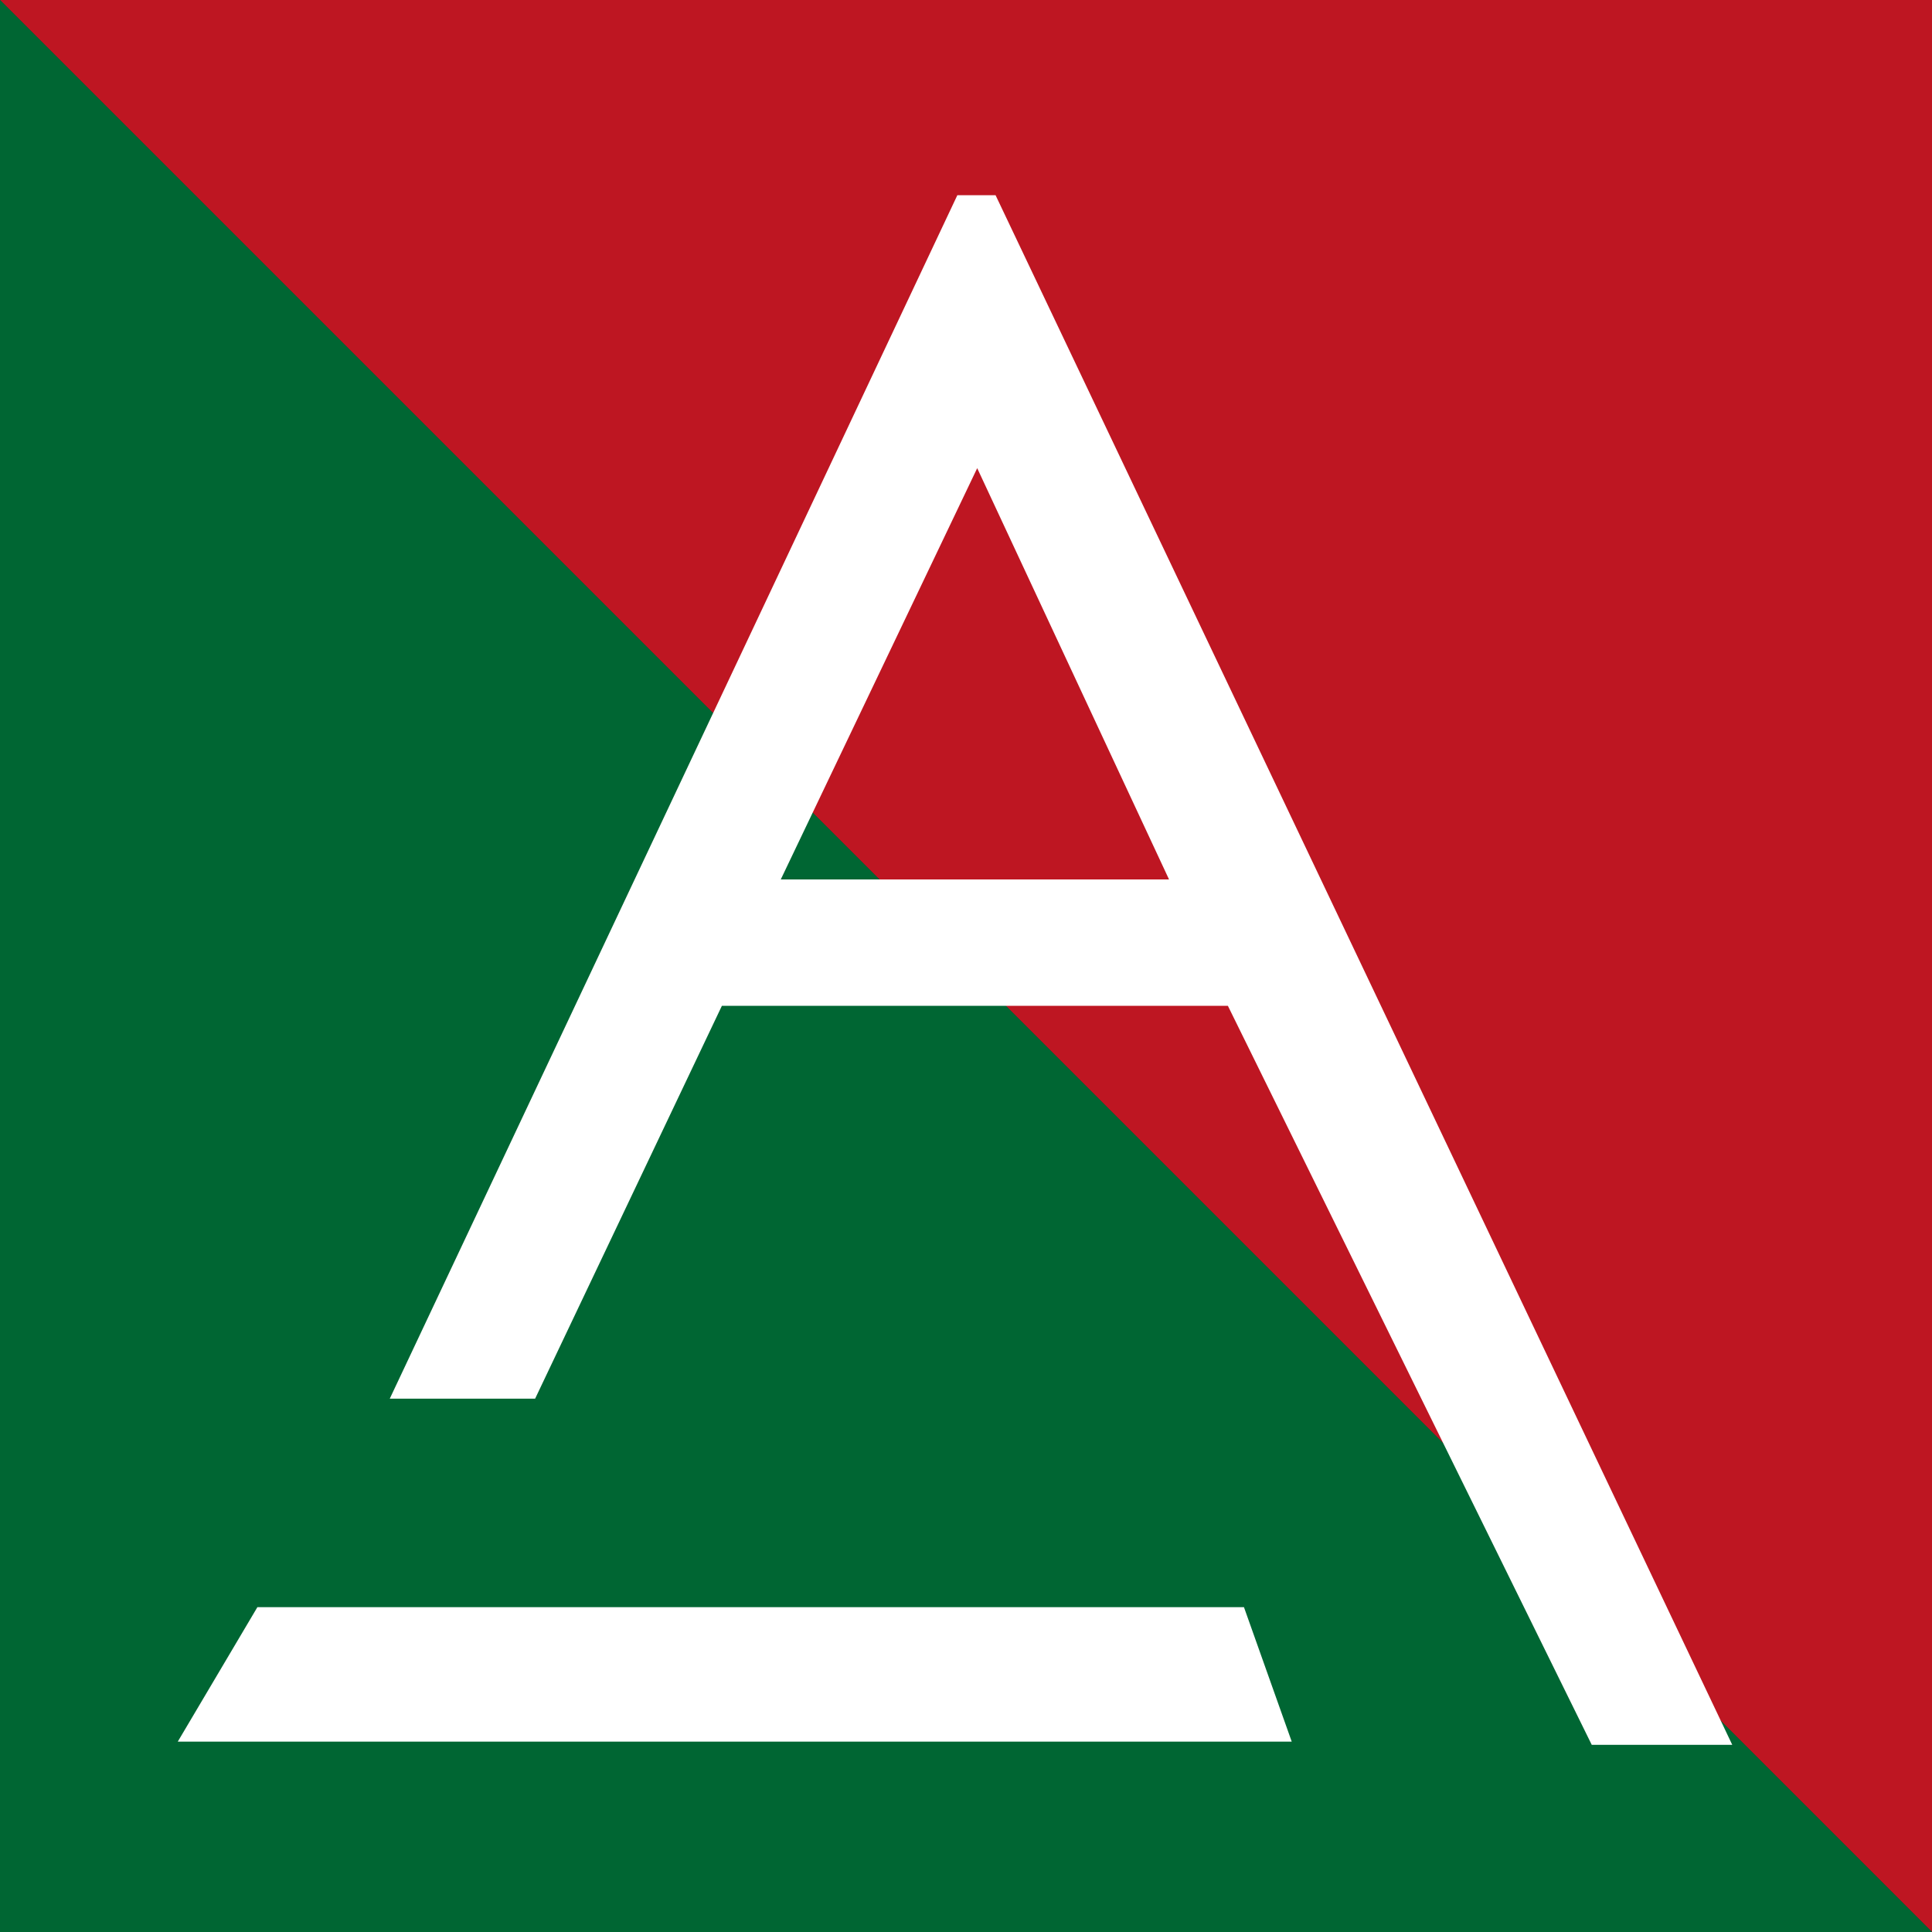 <?xml version="1.0" encoding="utf-8"?>
<!-- Generator: Adobe Illustrator 25.2.3, SVG Export Plug-In . SVG Version: 6.00 Build 0)  -->
<svg version="1.1" id="Слой_1" xmlns="http://www.w3.org/2000/svg" xmlns:xlink="http://www.w3.org/1999/xlink" x="0px" y="0px"
	 viewBox="0 0 120 120" style="enable-background:new 0 0 120 120;" xml:space="preserve">
<rect x="0" y="0" width="120" height="120" fill="#333333" stroke="none"/>
<style type="text/css">
	.st0{fill:#BE1622;}
	.st1{fill:#006633;}
	.st2{fill:#FFFFFF;stroke:#FFFFFF;stroke-width:0.75;stroke-miterlimit:10;}
</style>
<polygon class="st0" points="120.5,120.5 0,0 120.5,0 "/>
<polygon class="st1" points="0,120 120.5,120.5 0,0 "/>
<g>
	<path class="st2" d="M61.6,12.5L107,108h-7.9L76.5,62.1H44.6L33,86.5h-8.2l34.9-74H61.6z M60.7,28.2L47.9,55h25.3L60.7,28.2z"/>
</g>
<polygon class="st2" points="79.7,107.8 11.7,107.8 16.2,100.2 77,100.2 "/>
</svg>
